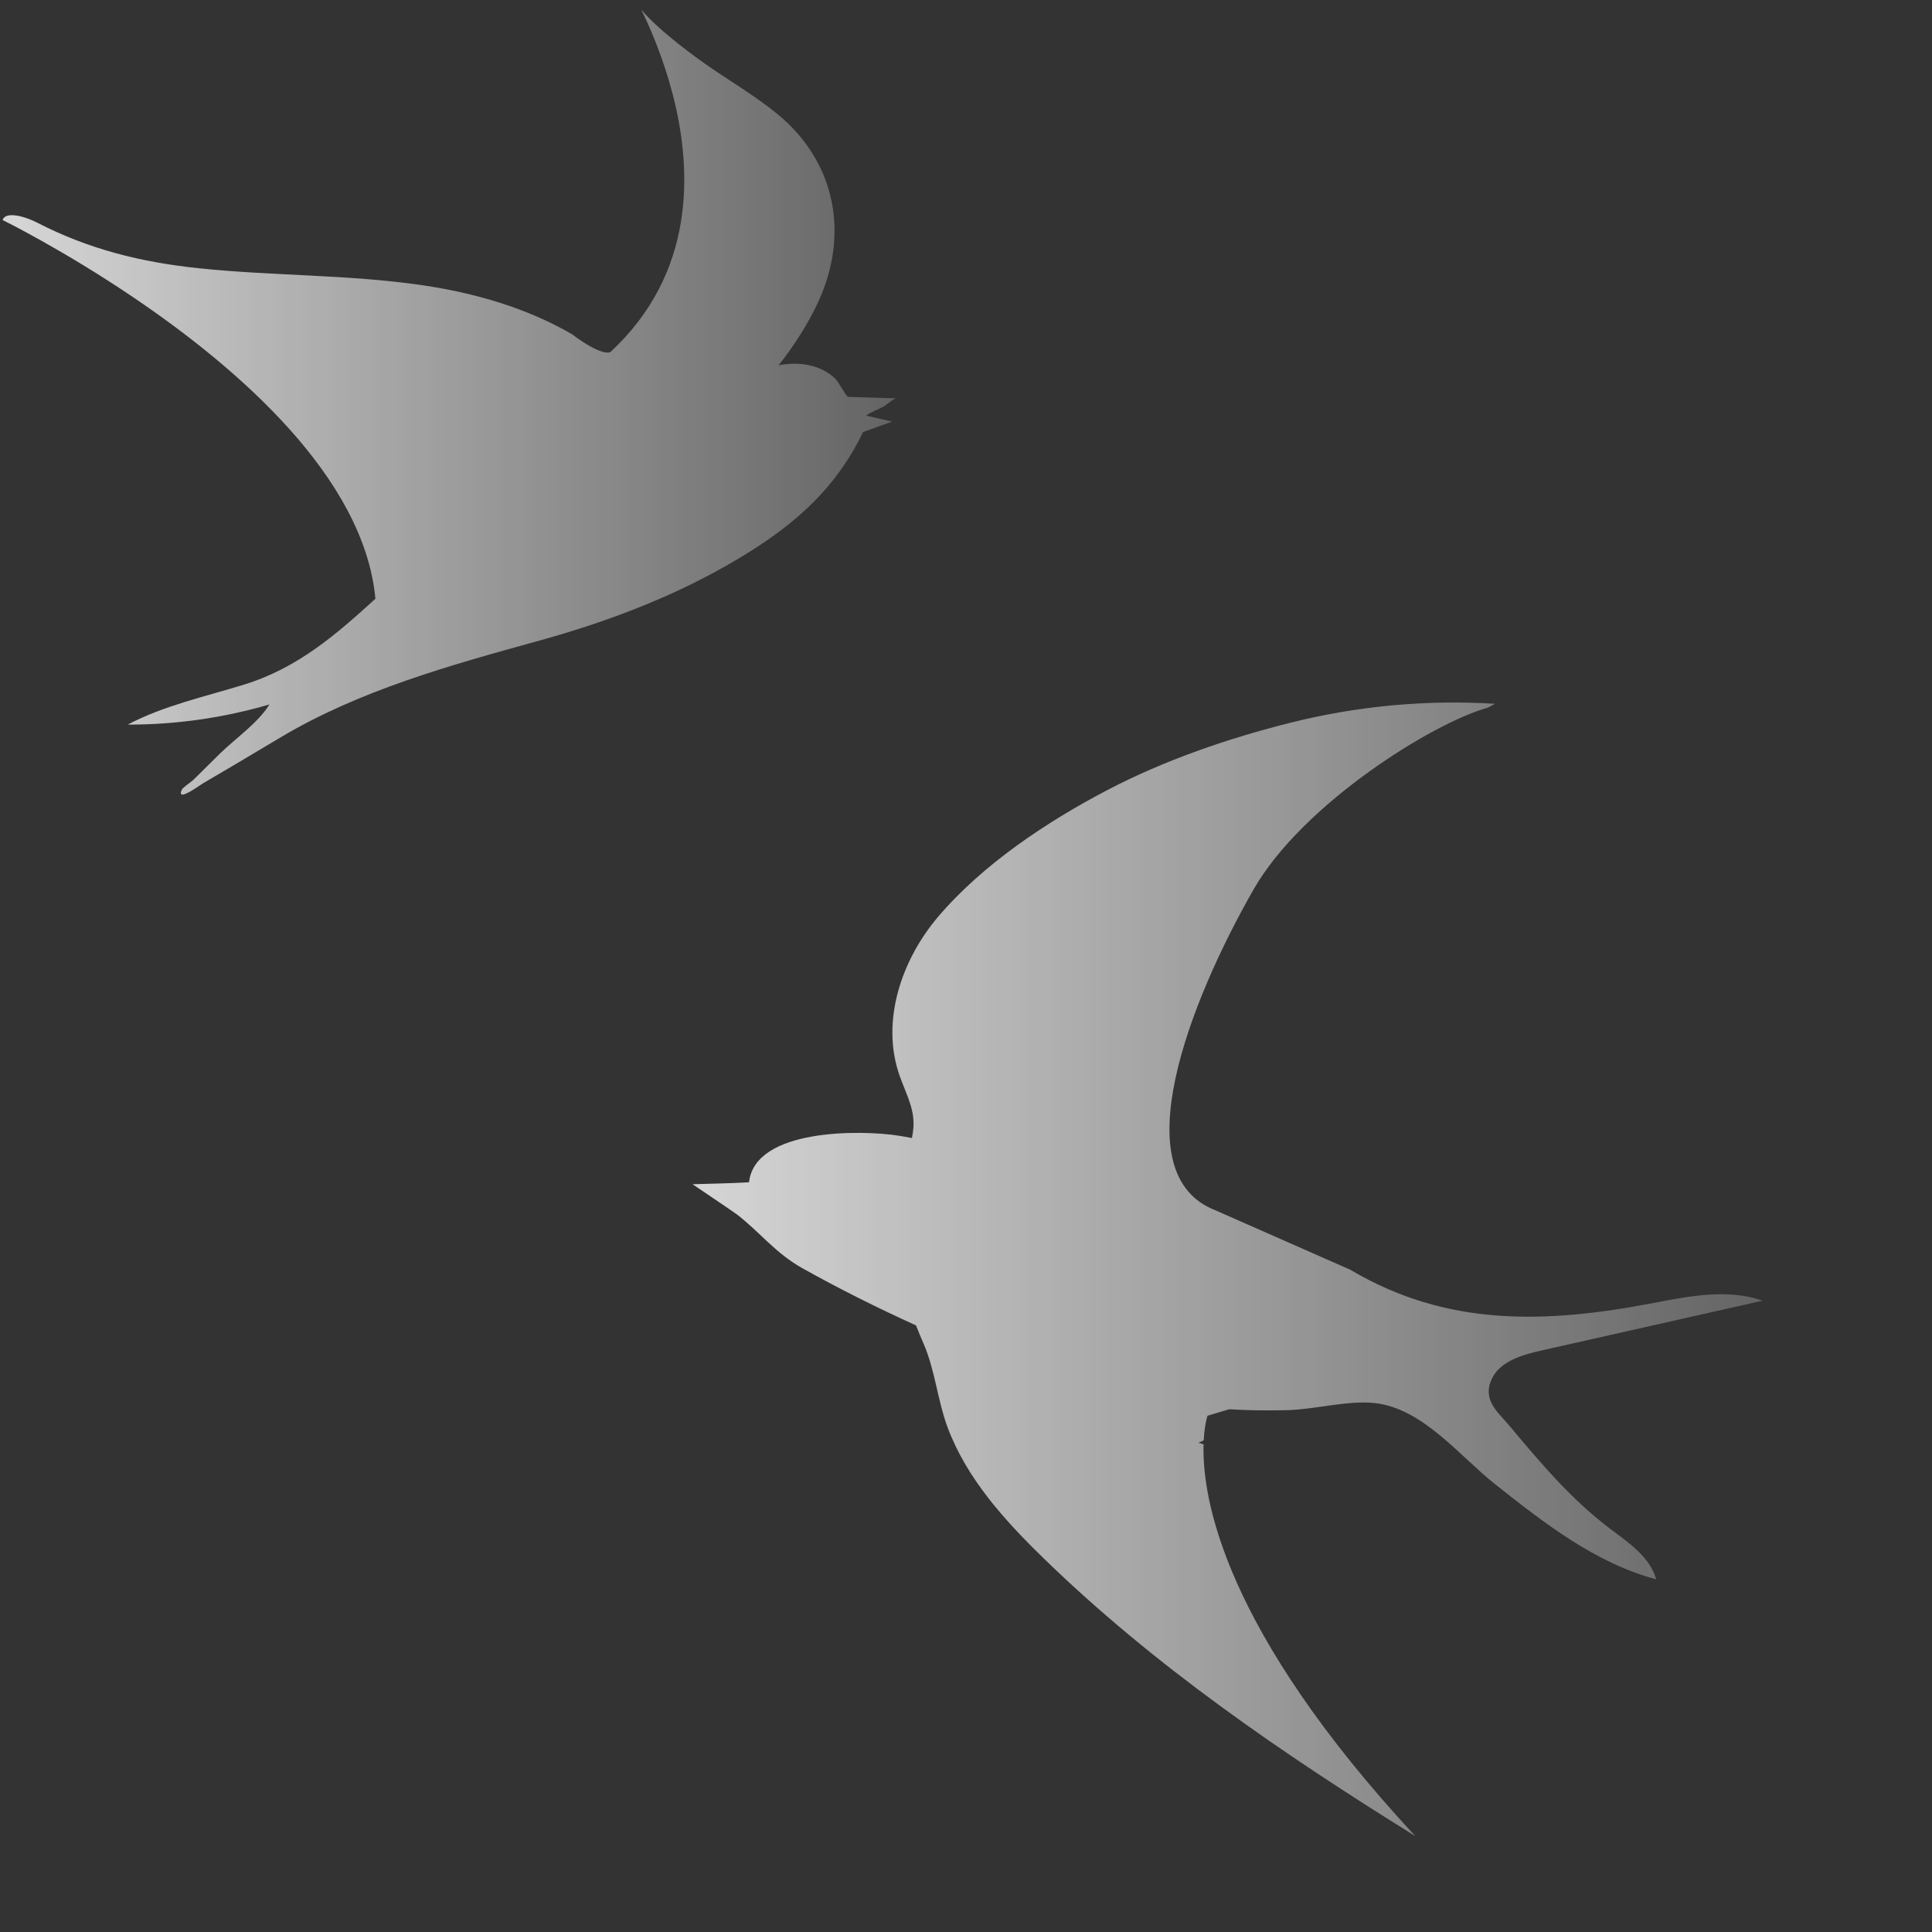 <?xml version="1.0" encoding="UTF-8"?>
<svg width="200px" height="200px" viewBox="0 0 200 200" version="1.1" xmlns="http://www.w3.org/2000/svg" xmlns:xlink="http://www.w3.org/1999/xlink">
    <rect x="0" y="0" width="200" height="200" fill="#333333" stroke="none"/>
    <title>Shapes / Swallows</title>
    <defs>
        <linearGradient x1="100%" y1="0%" x2="0%" y2="0%" id="linearGradient-1">
            <stop stop-color="#FFFFFF" stop-opacity="0.3" offset="0%"></stop>
            <stop stop-color="#FFFFFF" offset="100%"></stop>
        </linearGradient>
        <linearGradient x1="100%" y1="0%" x2="0%" y2="0%" id="linearGradient-2">
            <stop stop-color="#FFFFFF" stop-opacity="0.3" offset="0%"></stop>
            <stop stop-color="#FFFFFF" offset="100%"></stop>
        </linearGradient>
    </defs>
    <g id="Shapes-/-Swallows" stroke="none" stroke-width="1" fill="none" fill-rule="evenodd" opacity="0.8">
        <path d="M77.539,122.39 C78.162,116.765 89.247,116.973 92.996,117.56 C93.471,117.634 93.94,117.72 94.406,117.812 C94.443,117.604 94.479,117.388 94.511,117.159 C94.815,114.971 93.873,113.457 93.133,111.371 C91.153,105.795 93.282,99.405 97.117,94.899 C101.737,89.47 108.367,85.07 114.611,81.798 C120.499,78.713 127.167,76.42 133.645,74.801 C140.529,73.08 147.678,72.418 154.761,72.856 C154.512,72.999 154.252,73.123 154.001,73.262 C148.298,74.842 134.818,83.241 129.766,92.082 C123.077,103.788 116.206,121.538 125.797,125.28 L139.768,131.437 C149.791,137.376 160.009,137.026 171.201,134.879 C174.936,134.162 178.878,133.39 182.467,134.647 C174.822,136.369 167.176,138.091 159.531,139.812 C157.731,140.218 155.308,140.88 154.444,142.711 C153.396,144.933 155.036,146.139 156.296,147.643 C159.585,151.564 162.696,155.276 166.834,158.372 C168.709,159.775 170.821,161.231 171.447,163.488 C165.155,161.814 159.857,157.672 154.754,153.629 C151.082,150.721 147.265,145.76 142.267,145.241 C139.464,144.951 136.138,145.905 133.278,145.978 C131.968,146.011 130.657,146.01 129.347,145.976 C128.645,145.958 127.943,145.924 127.242,145.887 C126.495,146.111 125.747,146.334 125,146.558 C125,146.558 124.697,147.416 124.608,149.109 C124.426,149.193 124.244,149.277 124.062,149.36 C124.243,149.391 124.416,149.457 124.592,149.514 C124.428,155.117 126.68,168.686 146.495,190.061 C132.818,181.572 119.429,172.427 107.905,161.187 C103.919,157.3 100.08,153.033 98.117,147.822 C97.051,144.991 96.804,141.82 95.594,139.06 C95.356,138.515 95.088,137.882 94.827,137.206 C90.793,135.375 86.795,133.376 83.073,131.291 C80.267,129.72 78.748,127.632 76.298,125.726 C75.993,125.489 71.685,122.592 71.695,122.591 C73.642,122.529 75.596,122.504 77.539,122.39" id="Fill-1" fill="url(#linearGradient-1)"></path>
        <path d="M91.555,42.036 C91.818,41.886 92.511,41.227 92.82,41.241 C92.82,41.241 87.795,41.086 87.786,41.086 C87.639,41.081 86.734,39.448 86.484,39.212 C84.874,37.697 82.685,37.424 80.603,37.814 C82.279,35.688 83.719,33.385 84.698,31.265 C87.97,24.181 86.463,16.717 80.487,11.813 C78.285,10.006 75.897,8.599 73.554,6.995 C72.228,6.087 68.376,3.344 66.386,1 C67.22,2.693 68.318,5.244 69.223,8.276 L69.664,9.857 C71.689,17.737 71.968,28.291 63.195,36.439 C63.195,36.439 62.416,37.006 59.219,34.605 C54.542,31.878 49.124,30.318 43.724,29.527 C36.072,28.405 28.287,28.574 20.595,27.771 C14.586,27.144 9.178,25.795 3.857,23.052 C2.57,22.388 0.561,21.835 0.271,22.779 C0.331,22.808 6.517,25.843 13.918,30.859 C13.93,30.862 13.941,30.867 13.953,30.871 C13.949,30.872 13.945,30.873 13.941,30.874 C24.569,38.079 37.689,49.385 38.863,61.983 C34.84,65.644 30.854,69.153 25.232,70.881 C21.178,72.128 16.975,73.037 13.22,75.01 C18.177,75.023 23.134,74.318 27.89,72.924 C26.724,74.837 24.342,76.461 22.732,78.045 C21.833,78.935 20.933,79.824 20.035,80.715 C19.78,80.967 18.932,81.496 18.811,81.773 C18.716,81.989 18.701,82.122 18.743,82.193 C18.965,82.559 20.739,81.25 21.019,81.087 C22.207,80.393 23.391,79.693 24.575,78.993 C26.07,78.107 27.563,77.218 29.056,76.327 C37.178,71.484 46.563,68.872 55.614,66.377 C62.379,64.512 69.037,62.057 75.151,58.58 C81.307,55.08 86.233,51.2 89.343,44.726 C90.346,44.365 91.348,44.004 92.351,43.643 C91.451,43.435 90.55,43.227 89.65,43.02 C90.236,42.605 90.934,42.39 91.555,42.036" id="Fill-7" fill="url(#linearGradient-2)"></path>
    </g>
</svg>